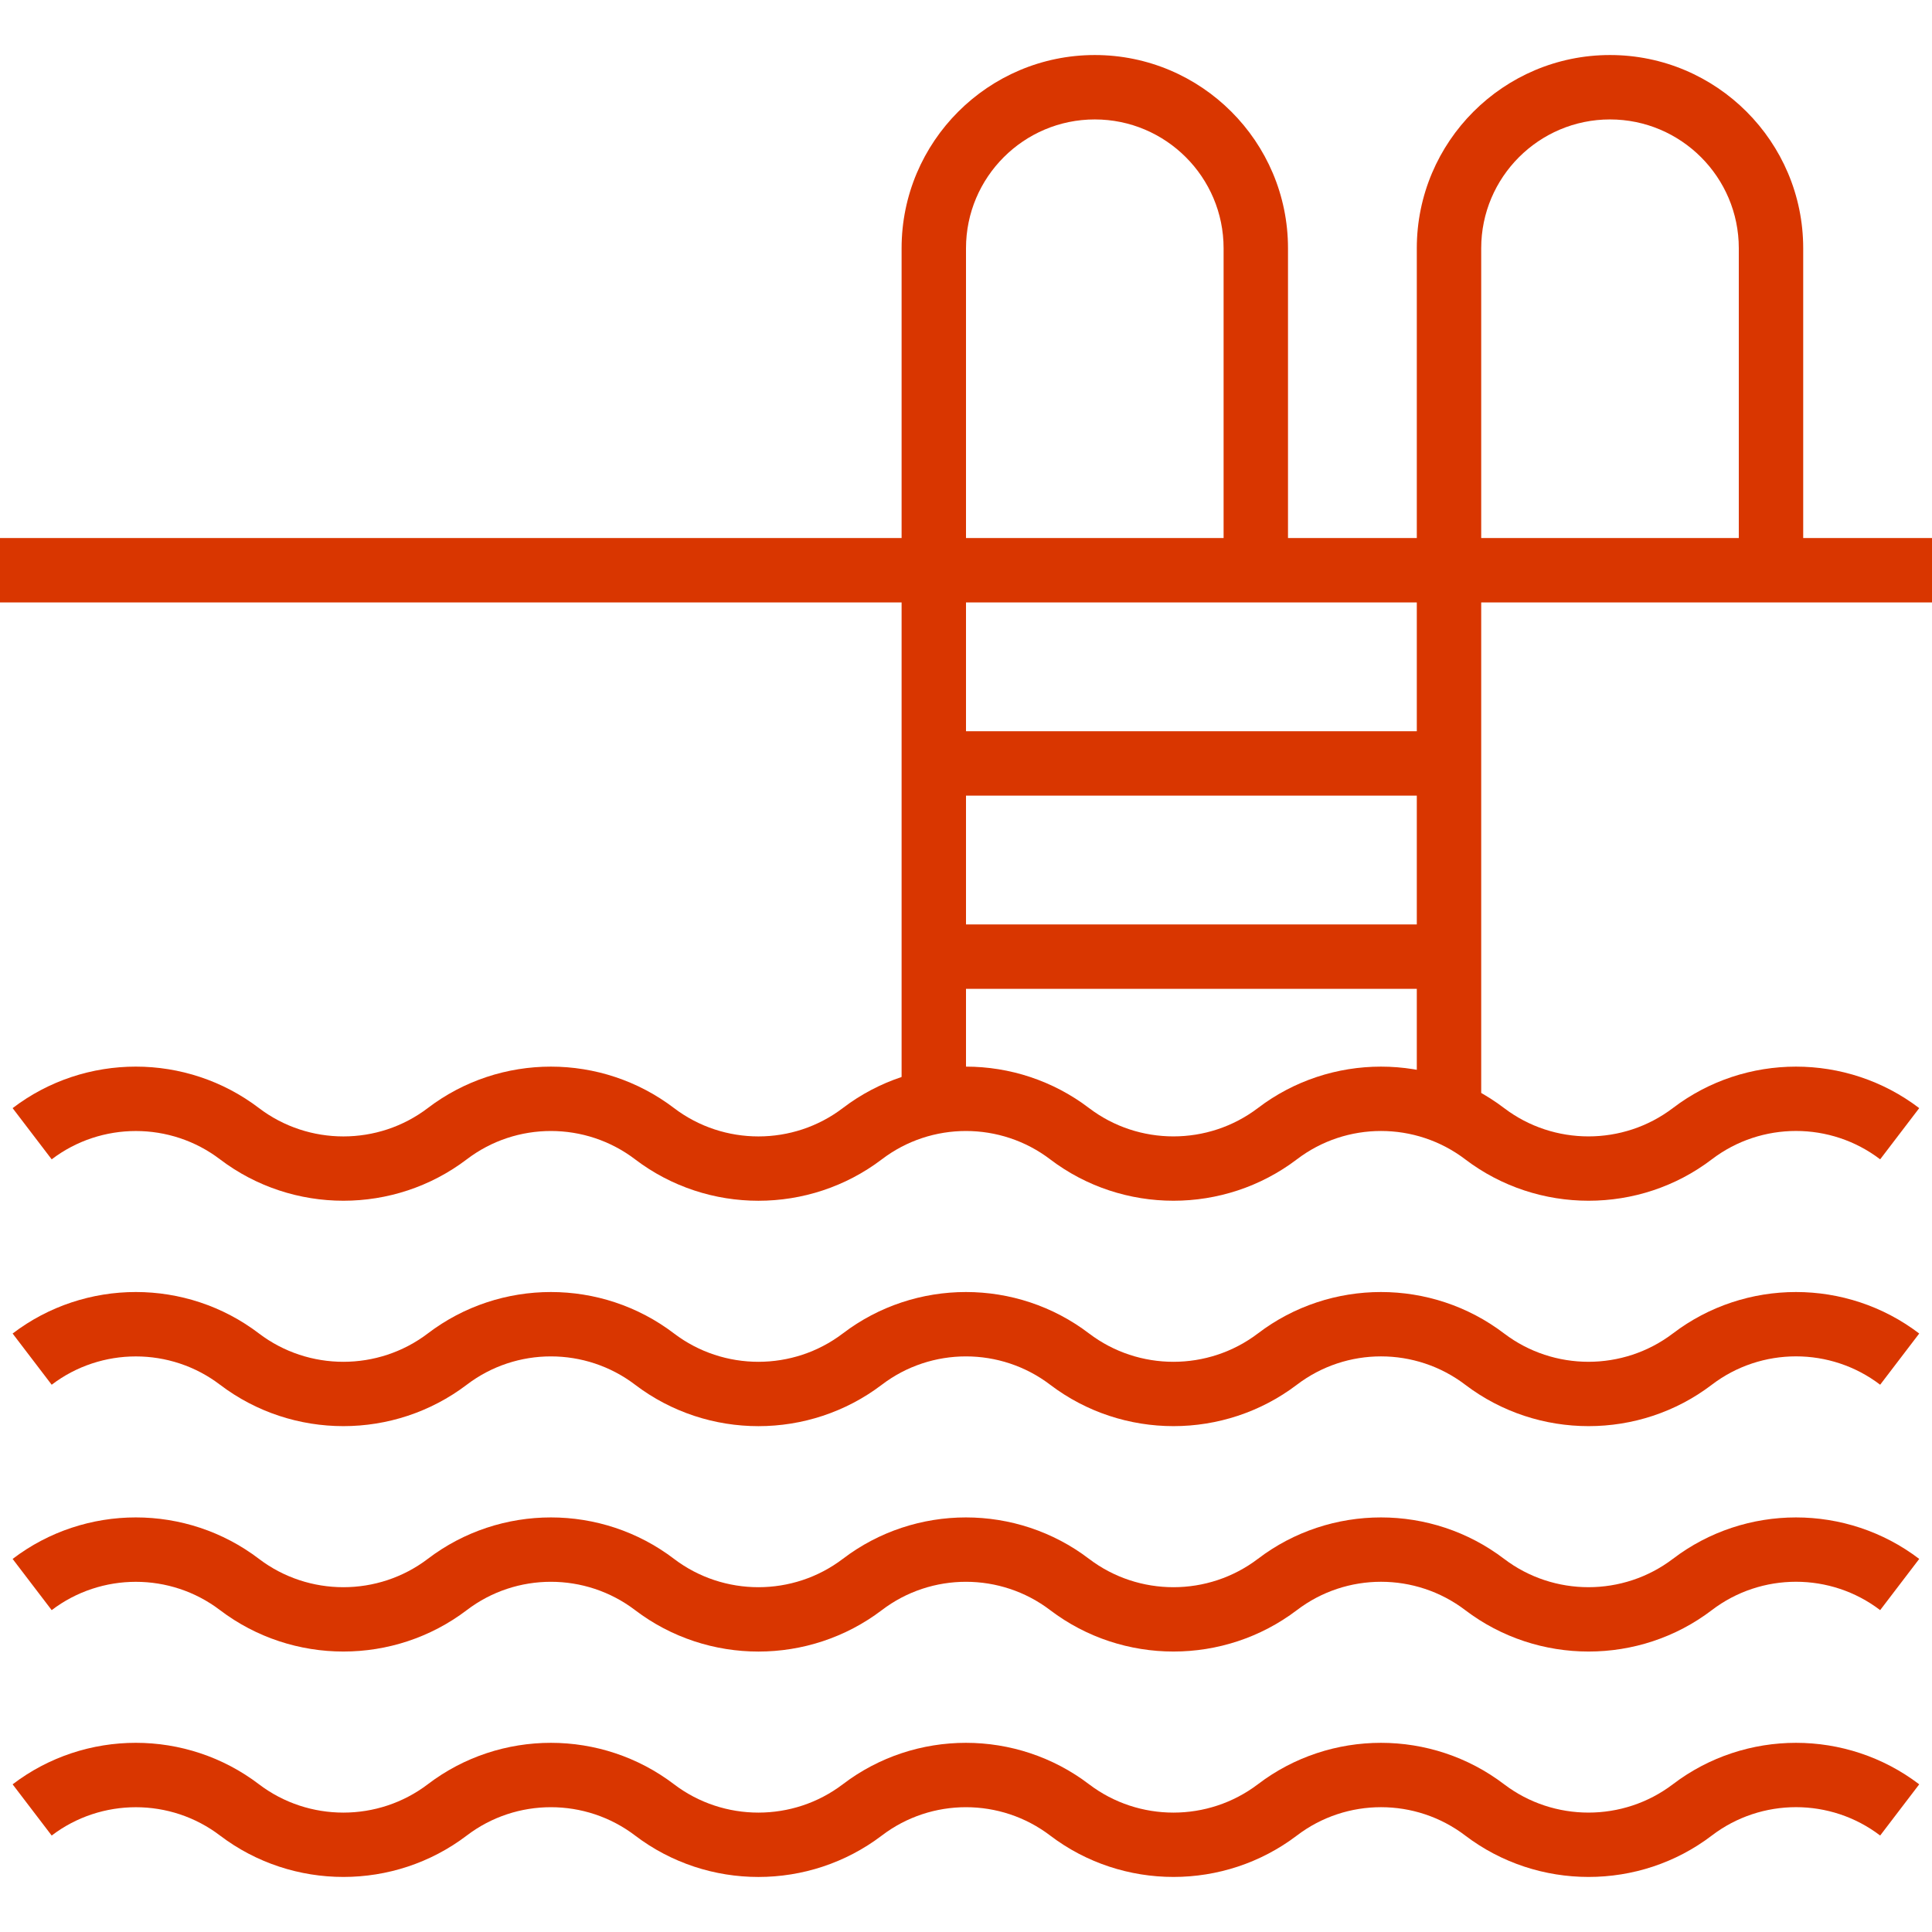 <?xml version="1.0" encoding="UTF-8"?> <svg xmlns="http://www.w3.org/2000/svg" xmlns:xlink="http://www.w3.org/1999/xlink" xmlns:svgjs="http://svgjs.com/svgjs" width="512" height="512" x="0" y="0" viewBox="0 0 512 512" style="enable-background:new 0 0 512 512" xml:space="preserve" class=""> <g> <g xmlns="http://www.w3.org/2000/svg"> <g> <rect y="142.585" width="512" height="17.067" fill="#d93600" data-original="#000000" style=""></rect> </g> </g> <g xmlns="http://www.w3.org/2000/svg"> <g> <path d="M290.133,14.584c-28.237,0-51.2,22.963-51.2,51.2v230.4H256v-230.4c0-18.825,15.309-34.133,34.133-34.133 c18.825,0,34.133,15.309,34.133,34.133v92.331h17.067V65.785C341.333,37.548,318.37,14.584,290.133,14.584z" fill="#d93600" data-original="#000000" style=""></path> </g> </g> <g xmlns="http://www.w3.org/2000/svg"> <g> <rect x="247.467" y="193.785" width="136.533" height="17.067" fill="#d93600" data-original="#000000" style=""></rect> </g> </g> <g xmlns="http://www.w3.org/2000/svg"> <g> <path d="M426.667,14.584c-28.237,0-51.2,22.963-51.2,51.2v230.4h17.067v-230.4c0-18.825,15.309-34.133,34.133-34.133 S460.8,46.96,460.8,65.785v92.331h17.067V65.785C477.867,37.548,454.904,14.584,426.667,14.584z" fill="#d93600" data-original="#000000" style=""></path> </g> </g> <g xmlns="http://www.w3.org/2000/svg"> <g> <rect x="247.467" y="244.985" width="136.533" height="17.067" fill="#d93600" data-original="#000000" style=""></rect> </g> </g> <g xmlns="http://www.w3.org/2000/svg"> <g> <path d="M443.315,472.859c-13.167,10.001-31.539,9.992-44.689,0.008c-19.234-14.669-46.089-14.66-65.289-0.008 c-13.175,10.001-31.548,10.001-44.706,0.008c-19.226-14.66-46.08-14.669-65.289-0.008c-13.158,10.001-31.539,10.001-44.698,0.008 c-19.226-14.66-46.08-14.669-65.289-0.008c-13.158,10.001-31.548,10.001-44.706,0.008c-19.226-14.66-46.08-14.677-65.306,0 l10.351,13.568c13.133-10.001,31.479-10.01,44.621,0.009c19.251,14.618,46.131,14.626,65.382-0.009 c13.133-10.018,31.471-10.01,44.621,0.009c19.243,14.635,46.114,14.626,65.374-0.009c13.133-10.018,31.471-10.01,44.621,0.009 c19.234,14.618,46.106,14.626,65.374-0.009c13.133-10.018,31.462-10.018,44.621,0.009c9.626,7.313,21.146,10.965,32.683,10.965 c11.537,0,23.066-3.652,32.657-10.974c13.133-10.018,31.471-10.027,44.612,0l10.351-13.568 C489.378,458.198,462.532,458.207,443.315,472.859z" fill="#d93600" data-original="#000000" style=""></path> </g> </g> <g xmlns="http://www.w3.org/2000/svg"> <g> <path d="M443.315,413.125c-13.167,10.001-31.539,9.992-44.689,0.008c-19.234-14.669-46.089-14.66-65.289-0.008 c-13.175,10.001-31.548,10.001-44.706,0.008c-19.226-14.669-46.08-14.66-65.289-0.008c-13.158,10.001-31.539,10.001-44.698,0.008 c-19.226-14.669-46.08-14.66-65.289-0.008c-13.158,10.001-31.548,10.001-44.706,0.008c-19.226-14.669-46.08-14.669-65.306,0 l10.351,13.568c13.133-10.001,31.479-10.01,44.621,0.009c19.251,14.618,46.131,14.626,65.382-0.009 c13.133-10.018,31.471-10.01,44.621,0.009c19.243,14.635,46.114,14.626,65.374-0.009c13.133-10.018,31.471-10.01,44.621,0.009 c19.234,14.618,46.106,14.626,65.374-0.009c13.133-10.018,31.462-10.018,44.621,0.009c9.626,7.313,21.146,10.965,32.683,10.965 c11.537,0,23.066-3.652,32.657-10.974c13.133-10.018,31.471-10.027,44.612,0l10.351-13.568 C489.378,398.465,462.532,398.474,443.315,413.125z" fill="#d93600" data-original="#000000" style=""></path> </g> </g> <g xmlns="http://www.w3.org/2000/svg"> <g> <path d="M443.315,353.392c-13.167,10.001-31.539,9.992-44.689,0.008c-19.234-14.669-46.089-14.66-65.289-0.008 c-13.175,10.001-31.548,10.001-44.706,0.008c-19.226-14.669-46.08-14.66-65.289-0.008c-13.158,10.001-31.539,10.001-44.698,0.008 c-19.226-14.669-46.08-14.66-65.289-0.008c-13.158,10.001-31.548,10.001-44.706,0.008c-19.226-14.669-46.08-14.669-65.306,0 l10.351,13.568c13.133-10.001,31.479-10.01,44.621,0.008c19.251,14.626,46.131,14.618,65.382-0.008 c13.133-10.018,31.471-10.01,44.621,0.008c19.243,14.635,46.114,14.626,65.374-0.008c13.133-10.018,31.471-10.01,44.621,0.008 c19.234,14.618,46.106,14.626,65.374-0.008c13.133-10.018,31.462-10.018,44.621,0.008c9.626,7.313,21.146,10.965,32.683,10.965 c11.537,0,23.066-3.652,32.657-10.974c13.133-10.018,31.471-10.027,44.612,0l10.351-13.568 C489.378,338.732,462.532,338.74,443.315,353.392z" fill="#d93600" data-original="#000000" style=""></path> </g> </g> <g xmlns="http://www.w3.org/2000/svg"> <g> <path d="M443.315,293.659c-13.167,10.001-31.539,9.992-44.689,0.008c-19.234-14.669-46.089-14.66-65.289-0.008 c-13.175,9.992-31.548,10.001-44.706,0.008c-19.226-14.66-46.08-14.669-65.289-0.008c-13.158,10.01-31.539,10.001-44.698,0.008 c-19.226-14.66-46.08-14.669-65.289-0.008c-13.158,10.01-31.548,10.001-44.706,0.008c-19.226-14.66-46.08-14.677-65.306,0 l10.351,13.568c13.133-10.001,31.479-10.01,44.621,0.008c19.251,14.618,46.131,14.626,65.382-0.008 c13.133-10.018,31.471-10.01,44.621,0.008c19.243,14.635,46.114,14.626,65.374-0.008c13.133-10.018,31.471-10.01,44.621,0.008 c19.234,14.618,46.106,14.626,65.374-0.008c13.133-10.018,31.462-10.018,44.621,0.008c9.626,7.313,21.146,10.965,32.683,10.965 c11.537,0,23.066-3.652,32.657-10.974c13.133-10.018,31.471-10.027,44.612,0l10.351-13.568 C489.378,278.998,462.532,279.007,443.315,293.659z" fill="#d93600" data-original="#000000" style=""></path> </g> </g> <g xmlns="http://www.w3.org/2000/svg"> </g> <g xmlns="http://www.w3.org/2000/svg"> </g> <g xmlns="http://www.w3.org/2000/svg"> </g> <g xmlns="http://www.w3.org/2000/svg"> </g> <g xmlns="http://www.w3.org/2000/svg"> </g> <g xmlns="http://www.w3.org/2000/svg"> </g> <g xmlns="http://www.w3.org/2000/svg"> </g> <g xmlns="http://www.w3.org/2000/svg"> </g> <g xmlns="http://www.w3.org/2000/svg"> </g> <g xmlns="http://www.w3.org/2000/svg"> </g> <g xmlns="http://www.w3.org/2000/svg"> </g> <g xmlns="http://www.w3.org/2000/svg"> </g> <g xmlns="http://www.w3.org/2000/svg"> </g> <g xmlns="http://www.w3.org/2000/svg"> </g> <g xmlns="http://www.w3.org/2000/svg"> </g> </g> </svg> 